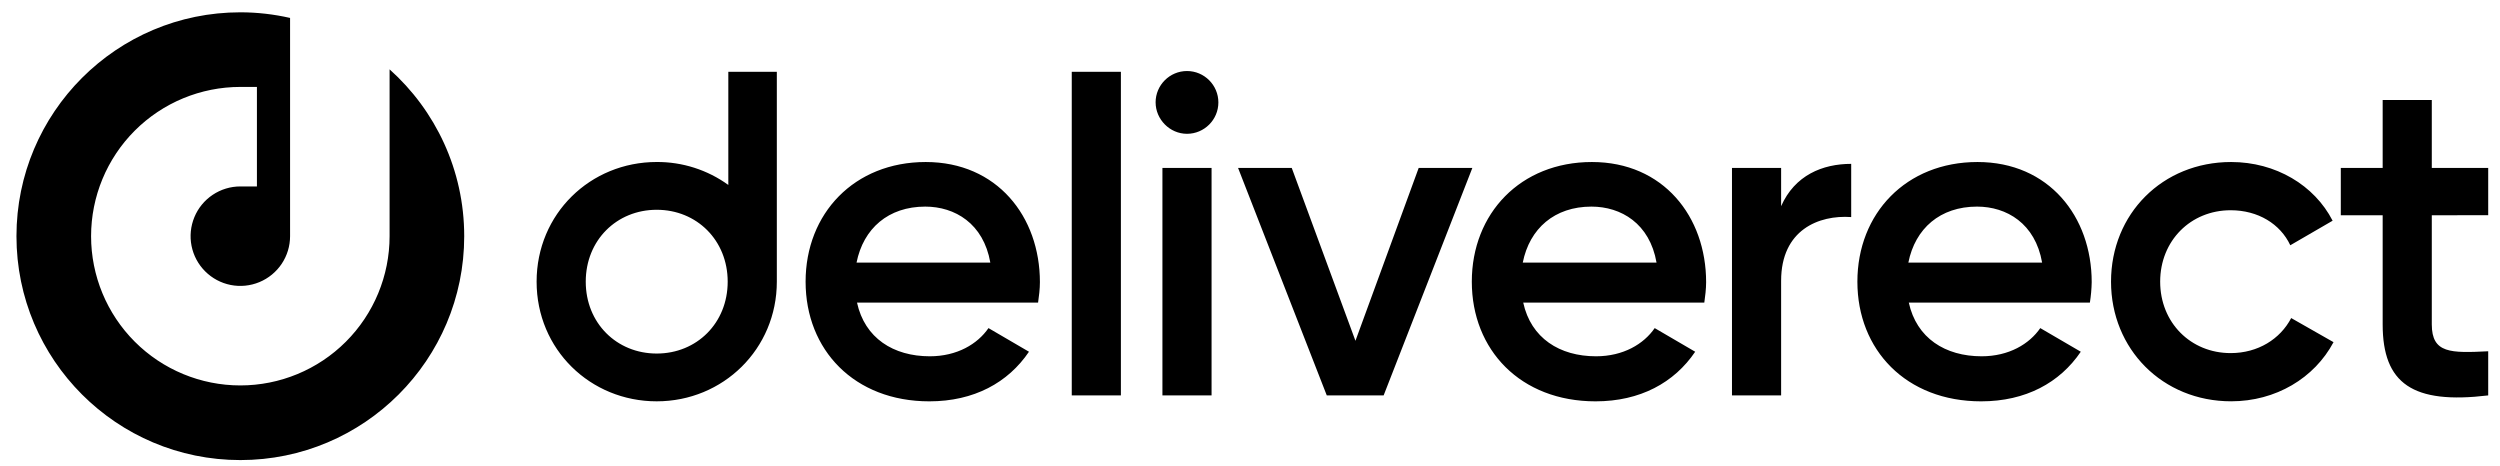 <svg xmlns="http://www.w3.org/2000/svg" fill="none" viewBox="0 0 134 25" height="25" width="134">
<g clip-path="url(#clip0_2162_2)">
<path fill="black" d="M20.882 3.717V12.659C20.882 14.781 20.039 16.816 18.539 18.316C17.039 19.816 15.004 20.659 12.882 20.659C10.76 20.659 8.725 19.816 7.225 18.316C5.725 16.816 4.882 14.781 4.882 12.659C4.882 10.537 5.725 8.502 7.225 7.002C8.725 5.502 10.76 4.659 12.882 4.659H13.771V9.993H12.881C12.354 9.993 11.838 10.15 11.4 10.443C10.962 10.736 10.62 11.152 10.419 11.639C10.217 12.127 10.164 12.663 10.267 13.18C10.37 13.697 10.624 14.172 10.997 14.544C11.37 14.917 11.845 15.171 12.362 15.274C12.879 15.377 13.415 15.324 13.902 15.122C14.39 14.92 14.806 14.578 15.099 14.14C15.392 13.702 15.548 13.186 15.548 12.659V0.961C14.69 0.766 13.798 0.66 12.882 0.66C6.254 0.66 0.882 6.033 0.882 12.66C0.882 19.287 6.254 24.66 12.882 24.66C19.509 24.66 24.882 19.287 24.882 12.66C24.882 9.107 23.336 5.915 20.882 3.717ZM49.837 19.097C51.3 19.097 52.398 18.439 52.983 17.586L55.153 18.853C54.033 20.511 52.203 21.512 49.813 21.512C45.789 21.512 43.18 18.756 43.18 15.098C43.18 11.44 45.79 8.684 49.618 8.684C53.446 8.684 55.739 11.611 55.739 15.122C55.739 15.488 55.69 15.878 55.641 16.22H45.936C46.35 18.122 47.886 19.097 49.837 19.097ZM53.081 14.074C52.715 11.976 51.178 11.074 49.593 11.074C47.618 11.074 46.277 12.244 45.911 14.074H53.081ZM57.446 3.848H60.08V21.194H57.446V3.848ZM61.94 5.49C61.94 4.563 62.696 3.807 63.623 3.807C64.549 3.807 65.305 4.562 65.305 5.49C65.305 6.417 64.549 7.172 63.623 7.172C62.696 7.172 61.941 6.392 61.941 5.49H61.94ZM62.306 9H64.94V21.193H62.306V9ZM78.918 9.001L74.163 21.194H71.115L66.36 9H69.237L72.652 18.267L76.042 9H78.919L78.918 9.001ZM85.546 19.097C87.009 19.097 88.107 18.439 88.692 17.586L90.862 18.853C89.742 20.511 87.912 21.512 85.522 21.512C81.498 21.512 78.889 18.756 78.889 15.098C78.889 11.44 81.499 8.684 85.327 8.684C89.155 8.684 91.448 11.611 91.448 15.122C91.448 15.488 91.399 15.878 91.351 16.22H81.645C82.059 18.122 83.595 19.097 85.546 19.097ZM88.79 14.074C88.424 11.976 86.887 11.074 85.302 11.074C83.327 11.074 81.986 12.244 81.62 14.074H88.79ZM99.224 8.782V11.635C97.493 11.513 95.468 12.318 95.468 15.049V21.195H92.834V9.002H95.468V11.051C96.2 9.393 97.688 8.783 99.224 8.783V8.782ZM106.214 19.097C107.676 19.097 108.774 18.439 109.359 17.586L111.53 18.853C110.409 20.511 108.579 21.512 106.189 21.512C102.166 21.512 99.556 18.756 99.556 15.098C99.556 11.44 102.166 8.684 105.994 8.684C109.823 8.684 112.115 11.611 112.115 15.122C112.108 15.49 112.075 15.857 112.018 16.22H102.312C102.726 18.122 104.263 19.097 106.214 19.097ZM109.457 14.074C109.091 11.976 107.554 11.074 105.97 11.074C103.994 11.074 102.653 12.244 102.288 14.074H109.457ZM113.151 15.097C113.151 11.464 115.907 8.684 119.589 8.684C121.979 8.684 124.052 9.927 125.028 11.83L122.76 13.146C122.223 12 121.029 11.269 119.565 11.269C117.419 11.269 115.785 12.902 115.785 15.097C115.785 17.292 117.419 18.926 119.565 18.926C121.028 18.926 122.223 18.17 122.808 17.048L125.077 18.34C124.053 20.267 121.979 21.51 119.589 21.51C115.907 21.51 113.151 18.705 113.151 15.096V15.097ZM130.344 11.537V17.39C130.344 18.95 131.368 18.926 133.368 18.828V21.194C129.32 21.682 127.711 20.56 127.711 17.39V11.537H125.467V9H127.711V5.359H130.344V9H133.368V11.536L130.344 11.537ZM39.038 3.848V9.913C37.922 9.106 36.577 8.675 35.2 8.683C31.64 8.683 28.762 11.463 28.762 15.097C28.762 18.731 31.64 21.511 35.2 21.511C38.76 21.511 41.638 18.706 41.638 15.097V3.848H39.04H39.038ZM35.2 18.95C33.054 18.95 31.396 17.317 31.396 15.097C31.396 12.877 33.054 11.244 35.2 11.244C37.346 11.244 39.004 12.878 39.004 15.097C39.004 17.317 37.346 18.95 35.2 18.95Z"></path>
</g>
<defs>
<clipPath id="clip0_2162_2">
<rect fill="white" height="25" width="134"></rect>
</clipPath>
</defs>
</svg>
